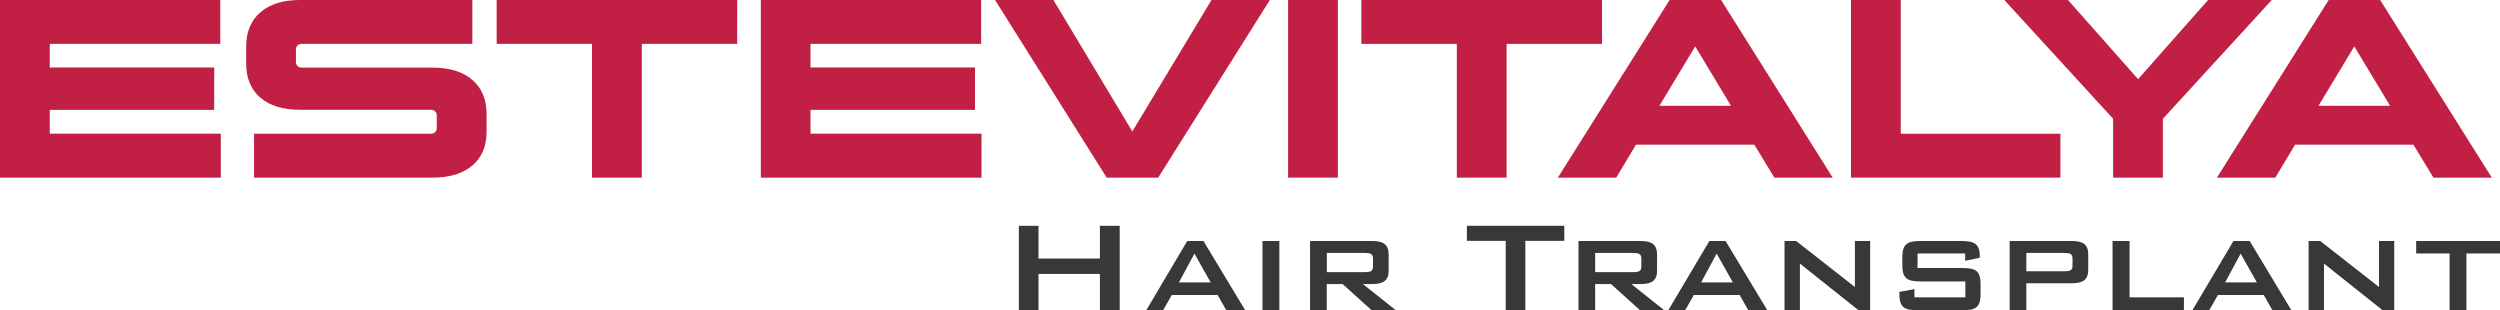 <svg xmlns="http://www.w3.org/2000/svg" xmlns:xlink="http://www.w3.org/1999/xlink" id="katman_2_00000057127499978806877970000007336443473796547257_" x="0px" y="0px" viewBox="0 0 3053.9 379" style="enable-background:new 0 0 3053.9 379;" xml:space="preserve"><style type="text/css">	.st0{fill:#C11F43;}	.st1{fill:#383838;}</style><g>	<path class="st0" d="M261.6,134.2H60.8v29.1h208.9V217H0V0h269.1v53.6H60.8v28.8h200.9L261.6,134.2L261.6,134.2z"></path>	<path class="st0" d="M528.5,217H310.3v-53.6h216.1c2.1,0,3.8-0.6,5.1-1.9c1.3-1.2,2-2.9,2-5V141c0-2.1-0.7-3.7-2-5  c-1.3-1.2-3-1.9-5.1-1.9h-160c-20.9,0-37-5-48.5-14.9s-17.2-23.9-17.2-41.8V57c0-18,5.8-32,17.4-42s27.7-15,48.4-15H577v53.6H368.6  c-2.1,0-3.8,0.6-5.1,1.9c-1.4,1.2-2,2.9-2,5v15.2c0,2.1,0.7,3.7,2,5c1.3,1.2,3,1.9,5.1,1.9h160c20.7,0,36.8,5,48.4,15  c11.6,10,17.4,23.9,17.4,41.7v21.4c0,17.8-5.8,31.6-17.4,41.5C565.3,212,549.2,217,528.5,217z"></path>	<path class="st0" d="M900.5,53.6H784V217h-60.8V53.6H606.7V0h293.9L900.5,53.6L900.5,53.6z"></path>	<path class="st0" d="M1191,134.2H990.1v29.1H1199V217H929.4V0h269.1v53.6H990.1v28.8H1191V134.2z"></path>	<path class="st0" d="M1551.2,0l-136.4,217h-62.9L1215.5,0h71.3l96.4,160.6L1479.9,0H1551.2L1551.2,0z"></path>	<path class="st0" d="M1634.3,0v217h-60.8V0H1634.3z"></path>	<path class="st0" d="M1957,53.6h-116.6V217h-60.8V53.6H1663V0h294V53.6L1957,53.6z"></path>	<path class="st0" d="M2102.4,0l136.4,217h-71.3l-24.5-40.3h-144.5l-24.2,40.3H1903L2039.5,0H2102.4z M2070.8,56.7l-43.7,72.5h87.4  C2114.5,129.3,2070.8,56.7,2070.8,56.7z"></path>	<path class="st0" d="M2321.9,0v163.4h195V217h-255.8V0H2321.9z"></path>	<path class="st0" d="M2448.4,0h77.8l85.6,96.7L2697.3,0h77.8l-133,145.1V217h-60.8v-71.9L2448.4,0z"></path>	<path class="st0" d="M2907.5,0l136.4,217h-71.3l-24.5-40.3h-144.5l-24.2,40.3h-71.3L2844.6,0H2907.5z M2875.9,56.7l-43.7,72.5h87.4  C2919.6,129.3,2875.9,56.7,2875.9,56.7z"></path></g><g>	<path class="st1" d="M1244.6,275.8h24v40h75v-40h24.2V379h-24.2v-44.4h-75V379h-24V275.8z"></path>	<path class="st1" d="M1450.3,294.4h19.8l51,84.6H1498l-10.6-18.6h-56l-10.6,18.6h-20.6L1450.3,294.4L1450.3,294.4z M1478.9,345  l-19.8-35.2l-19,35.2H1478.9z"></path>	<path class="st1" d="M1542.2,294.4h20.6V379h-20.6V294.4z"></path>	<path class="st1" d="M1600.3,294.4h76.2c13.6,0,19.8,4.6,19.8,16.4v20c0,11.6-6.2,16.2-19.8,16.2h-11.6l40.2,32h-29.6l-35.4-32  h-19.4v32h-20.4L1600.3,294.4L1600.3,294.4z M1620.8,309v23.4h47c6.2,0,9.4-1.2,9.4-6.8v-9.8c0-5.6-3.2-6.8-9.4-6.8L1620.8,309  L1620.8,309z"></path>	<path class="st1" d="M1863.3,379h-24v-84.8h-47.4v-18.4h119v18.4h-47.6V379z"></path>	<path class="st1" d="M1928.2,294.4h76.2c13.6,0,19.8,4.6,19.8,16.4v20c0,11.6-6.2,16.2-19.8,16.2h-11.6l40.2,32h-29.6l-35.4-32  h-19.4v32h-20.4L1928.2,294.4L1928.2,294.4z M1948.6,309v23.4h47c6.2,0,9.4-1.2,9.4-6.8v-9.8c0-5.6-3.2-6.8-9.4-6.8L1948.6,309  L1948.6,309z"></path>	<path class="st1" d="M2088.1,294.4h19.8l51,84.6h-23.2l-10.6-18.6h-56l-10.6,18.6h-20.6L2088.1,294.4z M2116.8,345l-19.8-35.2  l-19,35.2H2116.8z"></path>	<path class="st1" d="M2179.9,294.4h14.2l71.8,56.2v-56.2h18.6V379h-14.2l-71.6-57v57h-18.8V294.4z"></path>	<path class="st1" d="M2342.4,309.6v17.8h55c16.8,0,22,4,22,20V359c0,15.8-5.2,20-22,20h-55c-16.8,0-22.2-4.2-22.2-20v-2.4l18.4-3.4  v10h62.2v-19.4H2346c-16.6,0-22.2-4-22.2-20v-9.4c0-16,5.6-20,22.2-20h50.2c15.6,0,22.2,3.6,22.2,18.4v2l-17.8,3.8v-9H2342.4  L2342.4,309.6z"></path>	<path class="st1" d="M2454.9,294.4h76.2c13.6,0,19.8,4.4,19.8,16.4v18.8c0,11.8-6.2,16.4-19.8,16.4h-55.8v33h-20.4V294.4  L2454.9,294.4z M2475.3,309v22.4h47c6.2,0,9.4-1.2,9.4-6.8v-8.8c0-5.6-3.2-6.8-9.4-6.8L2475.3,309L2475.3,309z"></path>	<path class="st1" d="M2580.6,294.4h20.8v68.8h66.4V379h-87.2V294.4z"></path>	<path class="st1" d="M2728.3,294.4h19.8l51,84.6h-23.2l-10.6-18.6h-56l-10.6,18.6h-20.6L2728.3,294.4L2728.3,294.4z M2756.9,345  l-19.8-35.2l-19,35.2H2756.9z"></path>	<path class="st1" d="M2820.1,294.4h14.2l71.8,56.2v-56.2h18.6V379h-14.2l-71.6-57v57h-18.8V294.4z"></path>	<path class="st1" d="M3012.9,379h-20.6v-69.4h-40.8v-15.2h102.4v15.2h-41L3012.9,379L3012.9,379z"></path></g></svg>
